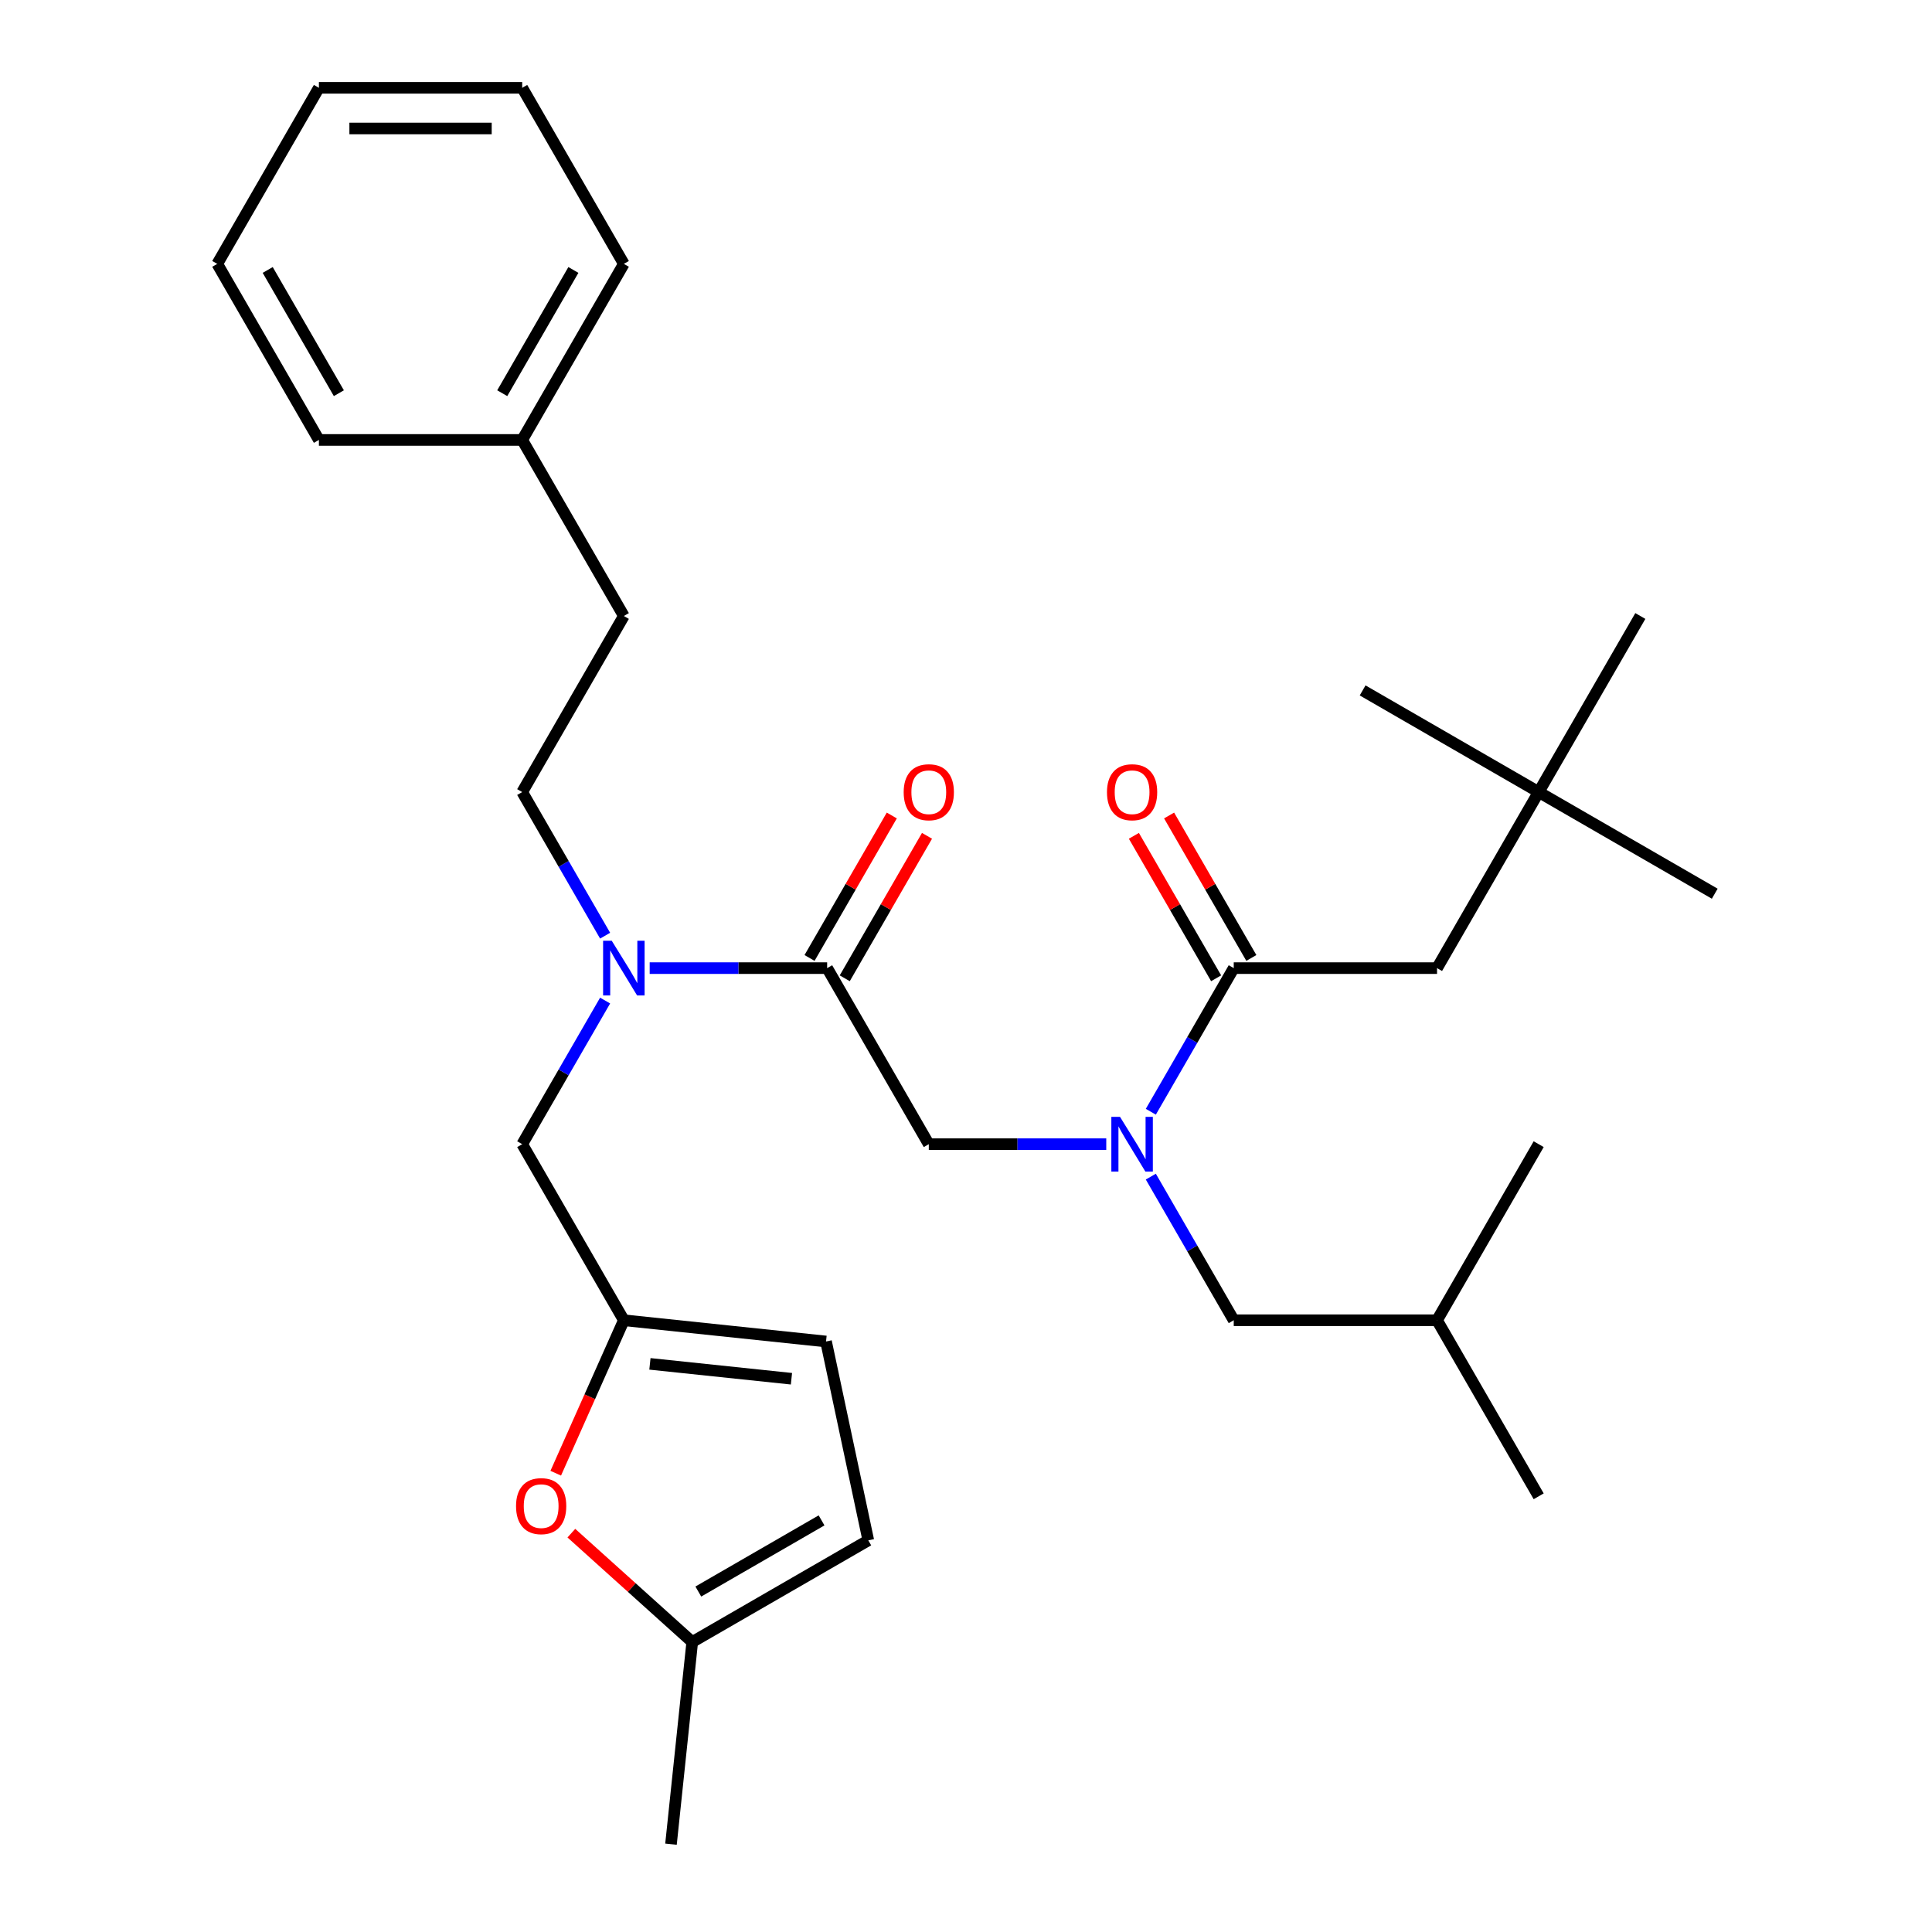 <?xml version='1.0' encoding='iso-8859-1'?>
<svg version='1.1' baseProfile='full'
              xmlns='http://www.w3.org/2000/svg'
                      xmlns:rdkit='http://www.rdkit.org/xml'
                      xmlns:xlink='http://www.w3.org/1999/xlink'
                  xml:space='preserve'
width='1000px' height='1000px' viewBox='0 0 1000 1000'>
<!-- END OF HEADER -->
<rect style='opacity:1.0;fill:#FFFFFF;stroke:none' width='1000' height='1000' x='0' y='0'> </rect>
<path class='bond-0' d='M 796.422,409.97 L 743.808,501.098' style='fill:none;fill-rule:evenodd;stroke:#000000;stroke-width:6px;stroke-linecap:butt;stroke-linejoin:miter;stroke-opacity:1' />
<path class='bond-1' d='M 796.422,409.97 L 887.55,462.583' style='fill:none;fill-rule:evenodd;stroke:#000000;stroke-width:6px;stroke-linecap:butt;stroke-linejoin:miter;stroke-opacity:1' />
<path class='bond-2' d='M 796.422,409.97 L 705.293,357.356' style='fill:none;fill-rule:evenodd;stroke:#000000;stroke-width:6px;stroke-linecap:butt;stroke-linejoin:miter;stroke-opacity:1' />
<path class='bond-3' d='M 796.422,409.97 L 849.035,318.841' style='fill:none;fill-rule:evenodd;stroke:#000000;stroke-width:6px;stroke-linecap:butt;stroke-linejoin:miter;stroke-opacity:1' />
<path class='bond-4' d='M 428.129,501.098 L 382.201,501.098' style='fill:none;fill-rule:evenodd;stroke:#000000;stroke-width:6px;stroke-linecap:butt;stroke-linejoin:miter;stroke-opacity:1' />
<path class='bond-4' d='M 382.201,501.098 L 336.273,501.098' style='fill:none;fill-rule:evenodd;stroke:#0000FF;stroke-width:6px;stroke-linecap:butt;stroke-linejoin:miter;stroke-opacity:1' />
<path class='bond-5' d='M 428.129,501.098 L 480.742,592.227' style='fill:none;fill-rule:evenodd;stroke:#000000;stroke-width:6px;stroke-linecap:butt;stroke-linejoin:miter;stroke-opacity:1' />
<path class='bond-6' d='M 437.242,506.36 L 458.528,469.491' style='fill:none;fill-rule:evenodd;stroke:#000000;stroke-width:6px;stroke-linecap:butt;stroke-linejoin:miter;stroke-opacity:1' />
<path class='bond-6' d='M 458.528,469.491 L 479.815,432.622' style='fill:none;fill-rule:evenodd;stroke:#FF0000;stroke-width:6px;stroke-linecap:butt;stroke-linejoin:miter;stroke-opacity:1' />
<path class='bond-6' d='M 419.016,495.837 L 440.302,458.968' style='fill:none;fill-rule:evenodd;stroke:#000000;stroke-width:6px;stroke-linecap:butt;stroke-linejoin:miter;stroke-opacity:1' />
<path class='bond-6' d='M 440.302,458.968 L 461.589,422.099' style='fill:none;fill-rule:evenodd;stroke:#FF0000;stroke-width:6px;stroke-linecap:butt;stroke-linejoin:miter;stroke-opacity:1' />
<path class='bond-7' d='M 480.742,592.227 L 526.67,592.227' style='fill:none;fill-rule:evenodd;stroke:#000000;stroke-width:6px;stroke-linecap:butt;stroke-linejoin:miter;stroke-opacity:1' />
<path class='bond-7' d='M 526.67,592.227 L 572.598,592.227' style='fill:none;fill-rule:evenodd;stroke:#0000FF;stroke-width:6px;stroke-linecap:butt;stroke-linejoin:miter;stroke-opacity:1' />
<path class='bond-8' d='M 595.663,575.437 L 617.122,538.268' style='fill:none;fill-rule:evenodd;stroke:#0000FF;stroke-width:6px;stroke-linecap:butt;stroke-linejoin:miter;stroke-opacity:1' />
<path class='bond-8' d='M 617.122,538.268 L 638.582,501.098' style='fill:none;fill-rule:evenodd;stroke:#000000;stroke-width:6px;stroke-linecap:butt;stroke-linejoin:miter;stroke-opacity:1' />
<path class='bond-9' d='M 595.663,609.018 L 617.122,646.187' style='fill:none;fill-rule:evenodd;stroke:#0000FF;stroke-width:6px;stroke-linecap:butt;stroke-linejoin:miter;stroke-opacity:1' />
<path class='bond-9' d='M 617.122,646.187 L 638.582,683.356' style='fill:none;fill-rule:evenodd;stroke:#000000;stroke-width:6px;stroke-linecap:butt;stroke-linejoin:miter;stroke-opacity:1' />
<path class='bond-10' d='M 647.695,495.837 L 626.408,458.968' style='fill:none;fill-rule:evenodd;stroke:#000000;stroke-width:6px;stroke-linecap:butt;stroke-linejoin:miter;stroke-opacity:1' />
<path class='bond-10' d='M 626.408,458.968 L 605.122,422.099' style='fill:none;fill-rule:evenodd;stroke:#FF0000;stroke-width:6px;stroke-linecap:butt;stroke-linejoin:miter;stroke-opacity:1' />
<path class='bond-10' d='M 629.469,506.36 L 608.183,469.491' style='fill:none;fill-rule:evenodd;stroke:#000000;stroke-width:6px;stroke-linecap:butt;stroke-linejoin:miter;stroke-opacity:1' />
<path class='bond-10' d='M 608.183,469.491 L 586.896,432.622' style='fill:none;fill-rule:evenodd;stroke:#FF0000;stroke-width:6px;stroke-linecap:butt;stroke-linejoin:miter;stroke-opacity:1' />
<path class='bond-11' d='M 638.582,501.098 L 743.808,501.098' style='fill:none;fill-rule:evenodd;stroke:#000000;stroke-width:6px;stroke-linecap:butt;stroke-linejoin:miter;stroke-opacity:1' />
<path class='bond-12' d='M 638.582,683.356 L 743.808,683.356' style='fill:none;fill-rule:evenodd;stroke:#000000;stroke-width:6px;stroke-linecap:butt;stroke-linejoin:miter;stroke-opacity:1' />
<path class='bond-13' d='M 270.289,592.227 L 322.903,683.356' style='fill:none;fill-rule:evenodd;stroke:#000000;stroke-width:6px;stroke-linecap:butt;stroke-linejoin:miter;stroke-opacity:1' />
<path class='bond-14' d='M 270.289,592.227 L 291.749,555.058' style='fill:none;fill-rule:evenodd;stroke:#000000;stroke-width:6px;stroke-linecap:butt;stroke-linejoin:miter;stroke-opacity:1' />
<path class='bond-14' d='M 291.749,555.058 L 313.208,517.889' style='fill:none;fill-rule:evenodd;stroke:#0000FF;stroke-width:6px;stroke-linecap:butt;stroke-linejoin:miter;stroke-opacity:1' />
<path class='bond-15' d='M 313.208,484.308 L 291.749,447.139' style='fill:none;fill-rule:evenodd;stroke:#0000FF;stroke-width:6px;stroke-linecap:butt;stroke-linejoin:miter;stroke-opacity:1' />
<path class='bond-15' d='M 291.749,447.139 L 270.289,409.97' style='fill:none;fill-rule:evenodd;stroke:#000000;stroke-width:6px;stroke-linecap:butt;stroke-linejoin:miter;stroke-opacity:1' />
<path class='bond-16' d='M 743.808,683.356 L 796.422,774.485' style='fill:none;fill-rule:evenodd;stroke:#000000;stroke-width:6px;stroke-linecap:butt;stroke-linejoin:miter;stroke-opacity:1' />
<path class='bond-17' d='M 743.808,683.356 L 796.422,592.227' style='fill:none;fill-rule:evenodd;stroke:#000000;stroke-width:6px;stroke-linecap:butt;stroke-linejoin:miter;stroke-opacity:1' />
<path class='bond-18' d='M 295.734,793.559 L 327.018,821.727' style='fill:none;fill-rule:evenodd;stroke:#FF0000;stroke-width:6px;stroke-linecap:butt;stroke-linejoin:miter;stroke-opacity:1' />
<path class='bond-18' d='M 327.018,821.727 L 358.302,849.895' style='fill:none;fill-rule:evenodd;stroke:#000000;stroke-width:6px;stroke-linecap:butt;stroke-linejoin:miter;stroke-opacity:1' />
<path class='bond-19' d='M 287.65,762.535 L 305.276,722.945' style='fill:none;fill-rule:evenodd;stroke:#FF0000;stroke-width:6px;stroke-linecap:butt;stroke-linejoin:miter;stroke-opacity:1' />
<path class='bond-19' d='M 305.276,722.945 L 322.903,683.356' style='fill:none;fill-rule:evenodd;stroke:#000000;stroke-width:6px;stroke-linecap:butt;stroke-linejoin:miter;stroke-opacity:1' />
<path class='bond-20' d='M 358.302,849.895 L 449.43,797.282' style='fill:none;fill-rule:evenodd;stroke:#000000;stroke-width:6px;stroke-linecap:butt;stroke-linejoin:miter;stroke-opacity:1' />
<path class='bond-20' d='M 361.448,823.778 L 425.238,786.948' style='fill:none;fill-rule:evenodd;stroke:#000000;stroke-width:6px;stroke-linecap:butt;stroke-linejoin:miter;stroke-opacity:1' />
<path class='bond-21' d='M 358.302,849.895 L 347.302,954.545' style='fill:none;fill-rule:evenodd;stroke:#000000;stroke-width:6px;stroke-linecap:butt;stroke-linejoin:miter;stroke-opacity:1' />
<path class='bond-22' d='M 449.43,797.282 L 427.553,694.355' style='fill:none;fill-rule:evenodd;stroke:#000000;stroke-width:6px;stroke-linecap:butt;stroke-linejoin:miter;stroke-opacity:1' />
<path class='bond-23' d='M 427.553,694.355 L 322.903,683.356' style='fill:none;fill-rule:evenodd;stroke:#000000;stroke-width:6px;stroke-linecap:butt;stroke-linejoin:miter;stroke-opacity:1' />
<path class='bond-23' d='M 409.655,713.635 L 336.4,705.936' style='fill:none;fill-rule:evenodd;stroke:#000000;stroke-width:6px;stroke-linecap:butt;stroke-linejoin:miter;stroke-opacity:1' />
<path class='bond-24' d='M 270.289,227.712 L 322.903,318.841' style='fill:none;fill-rule:evenodd;stroke:#000000;stroke-width:6px;stroke-linecap:butt;stroke-linejoin:miter;stroke-opacity:1' />
<path class='bond-25' d='M 270.289,227.712 L 322.903,136.583' style='fill:none;fill-rule:evenodd;stroke:#000000;stroke-width:6px;stroke-linecap:butt;stroke-linejoin:miter;stroke-opacity:1' />
<path class='bond-25' d='M 259.956,203.52 L 296.785,139.73' style='fill:none;fill-rule:evenodd;stroke:#000000;stroke-width:6px;stroke-linecap:butt;stroke-linejoin:miter;stroke-opacity:1' />
<path class='bond-26' d='M 270.289,227.712 L 165.063,227.712' style='fill:none;fill-rule:evenodd;stroke:#000000;stroke-width:6px;stroke-linecap:butt;stroke-linejoin:miter;stroke-opacity:1' />
<path class='bond-27' d='M 270.289,409.97 L 322.903,318.841' style='fill:none;fill-rule:evenodd;stroke:#000000;stroke-width:6px;stroke-linecap:butt;stroke-linejoin:miter;stroke-opacity:1' />
<path class='bond-28' d='M 322.903,136.583 L 270.289,45.455' style='fill:none;fill-rule:evenodd;stroke:#000000;stroke-width:6px;stroke-linecap:butt;stroke-linejoin:miter;stroke-opacity:1' />
<path class='bond-29' d='M 165.063,227.712 L 112.45,136.583' style='fill:none;fill-rule:evenodd;stroke:#000000;stroke-width:6px;stroke-linecap:butt;stroke-linejoin:miter;stroke-opacity:1' />
<path class='bond-29' d='M 175.397,203.52 L 138.567,139.73' style='fill:none;fill-rule:evenodd;stroke:#000000;stroke-width:6px;stroke-linecap:butt;stroke-linejoin:miter;stroke-opacity:1' />
<path class='bond-30' d='M 270.289,45.455 L 165.063,45.455' style='fill:none;fill-rule:evenodd;stroke:#000000;stroke-width:6px;stroke-linecap:butt;stroke-linejoin:miter;stroke-opacity:1' />
<path class='bond-30' d='M 254.505,66.5 L 180.847,66.5' style='fill:none;fill-rule:evenodd;stroke:#000000;stroke-width:6px;stroke-linecap:butt;stroke-linejoin:miter;stroke-opacity:1' />
<path class='bond-31' d='M 112.45,136.583 L 165.063,45.455' style='fill:none;fill-rule:evenodd;stroke:#000000;stroke-width:6px;stroke-linecap:butt;stroke-linejoin:miter;stroke-opacity:1' />
<path  class='atom-3' d='M 467.742 410.05
Q 467.742 403.25, 471.102 399.45
Q 474.462 395.65, 480.742 395.65
Q 487.022 395.65, 490.382 399.45
Q 493.742 403.25, 493.742 410.05
Q 493.742 416.93, 490.342 420.85
Q 486.942 424.73, 480.742 424.73
Q 474.502 424.73, 471.102 420.85
Q 467.742 416.97, 467.742 410.05
M 480.742 421.53
Q 485.062 421.53, 487.382 418.65
Q 489.742 415.73, 489.742 410.05
Q 489.742 404.49, 487.382 401.69
Q 485.062 398.85, 480.742 398.85
Q 476.422 398.85, 474.062 401.65
Q 471.742 404.45, 471.742 410.05
Q 471.742 415.77, 474.062 418.65
Q 476.422 421.53, 480.742 421.53
' fill='#FF0000'/>
<path  class='atom-4' d='M 579.709 578.067
L 588.989 593.067
Q 589.909 594.547, 591.389 597.227
Q 592.869 599.907, 592.949 600.067
L 592.949 578.067
L 596.709 578.067
L 596.709 606.387
L 592.829 606.387
L 582.869 589.987
Q 581.709 588.067, 580.469 585.867
Q 579.269 583.667, 578.909 582.987
L 578.909 606.387
L 575.229 606.387
L 575.229 578.067
L 579.709 578.067
' fill='#0000FF'/>
<path  class='atom-6' d='M 572.969 410.05
Q 572.969 403.25, 576.329 399.45
Q 579.689 395.65, 585.969 395.65
Q 592.249 395.65, 595.609 399.45
Q 598.969 403.25, 598.969 410.05
Q 598.969 416.93, 595.569 420.85
Q 592.169 424.73, 585.969 424.73
Q 579.729 424.73, 576.329 420.85
Q 572.969 416.97, 572.969 410.05
M 585.969 421.53
Q 590.289 421.53, 592.609 418.65
Q 594.969 415.73, 594.969 410.05
Q 594.969 404.49, 592.609 401.69
Q 590.289 398.85, 585.969 398.85
Q 581.649 398.85, 579.289 401.65
Q 576.969 404.45, 576.969 410.05
Q 576.969 415.77, 579.289 418.65
Q 581.649 421.53, 585.969 421.53
' fill='#FF0000'/>
<path  class='atom-11' d='M 316.643 486.938
L 325.923 501.938
Q 326.843 503.418, 328.323 506.098
Q 329.803 508.778, 329.883 508.938
L 329.883 486.938
L 333.643 486.938
L 333.643 515.258
L 329.763 515.258
L 319.803 498.858
Q 318.643 496.938, 317.403 494.738
Q 316.203 492.538, 315.843 491.858
L 315.843 515.258
L 312.163 515.258
L 312.163 486.938
L 316.643 486.938
' fill='#0000FF'/>
<path  class='atom-14' d='M 267.103 779.565
Q 267.103 772.765, 270.463 768.965
Q 273.823 765.165, 280.103 765.165
Q 286.383 765.165, 289.743 768.965
Q 293.103 772.765, 293.103 779.565
Q 293.103 786.445, 289.703 790.365
Q 286.303 794.245, 280.103 794.245
Q 273.863 794.245, 270.463 790.365
Q 267.103 786.485, 267.103 779.565
M 280.103 791.045
Q 284.423 791.045, 286.743 788.165
Q 289.103 785.245, 289.103 779.565
Q 289.103 774.005, 286.743 771.205
Q 284.423 768.365, 280.103 768.365
Q 275.783 768.365, 273.423 771.165
Q 271.103 773.965, 271.103 779.565
Q 271.103 785.285, 273.423 788.165
Q 275.783 791.045, 280.103 791.045
' fill='#FF0000'/>
</svg>
